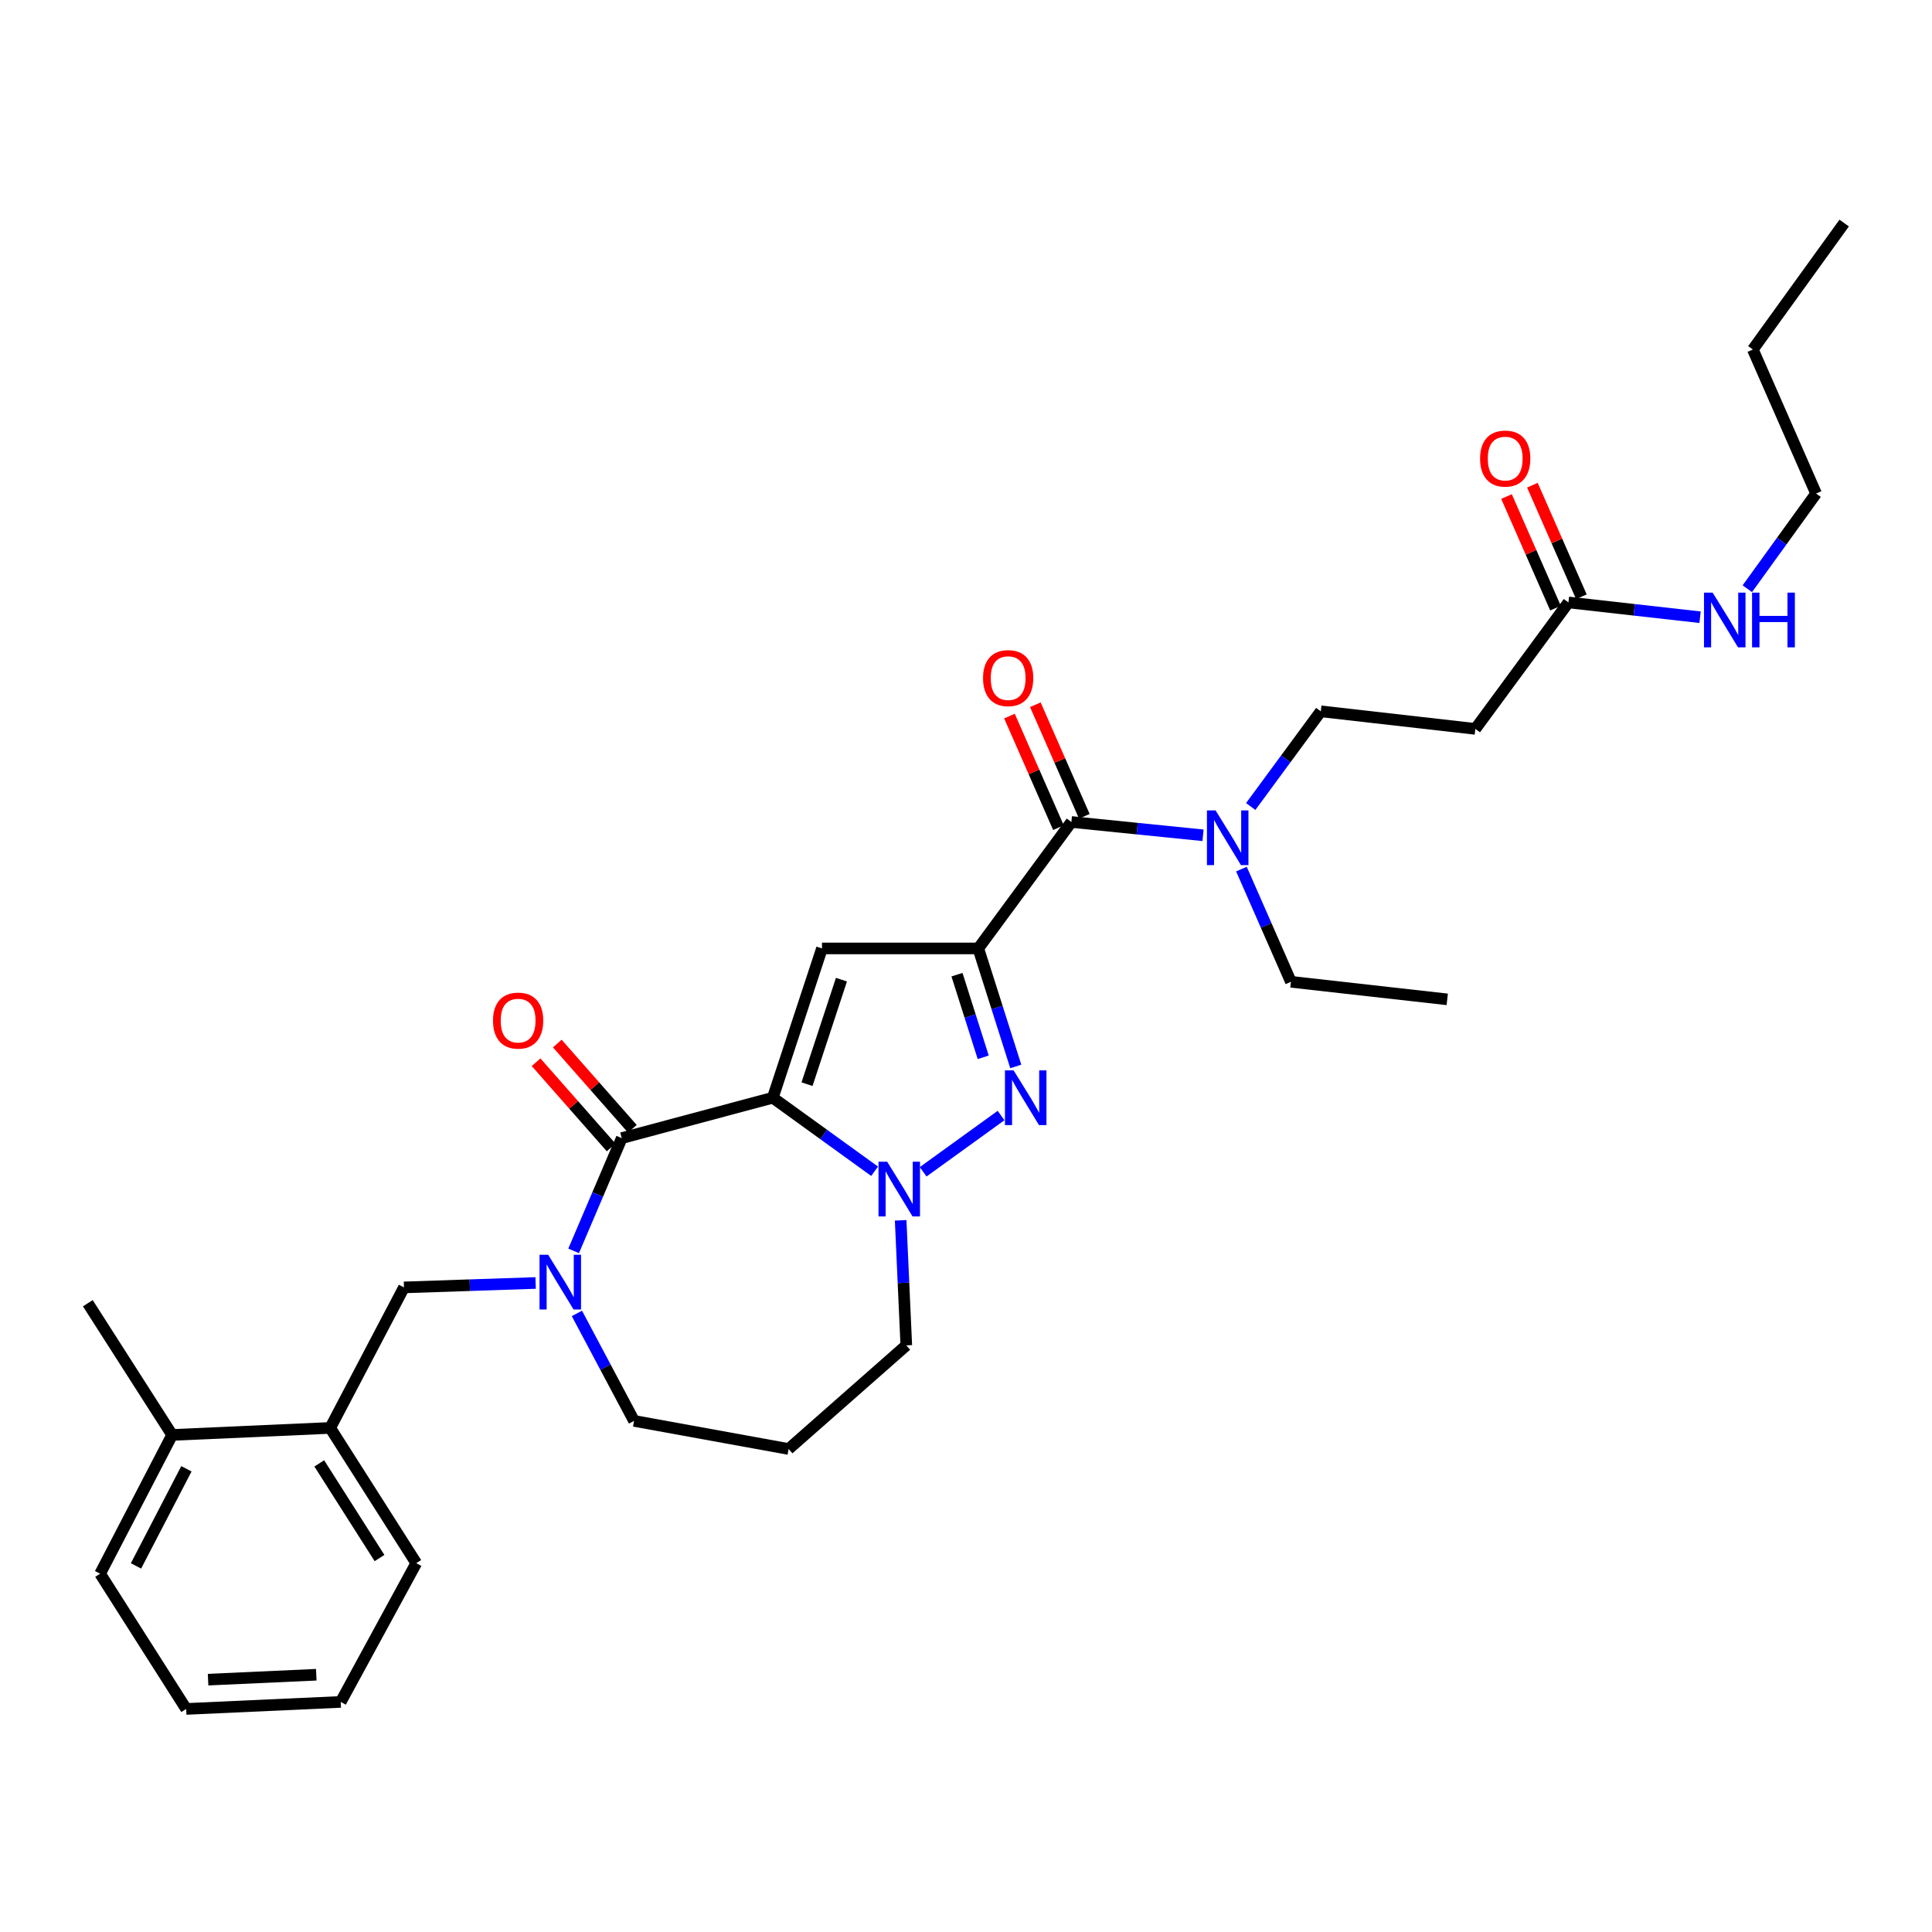 <?xml version='1.0' encoding='iso-8859-1'?>
<svg version='1.1' baseProfile='full'
              xmlns='http://www.w3.org/2000/svg'
                      xmlns:rdkit='http://www.rdkit.org/xml'
                      xmlns:xlink='http://www.w3.org/1999/xlink'
                  xml:space='preserve'
width='1000px' height='1000px' viewBox='0 0 1000 1000'>
<!-- END OF HEADER -->
<rect style='opacity:1.0;fill:#FFFFFF;stroke:none' width='1000' height='1000' x='0' y='0'> </rect>
<path class='bond-0' d='M 939.999,255.454 L 907.273,180.909' style='fill:none;fill-rule:evenodd;stroke:#000000;stroke-width:6px;stroke-linecap:butt;stroke-linejoin:miter;stroke-opacity:1' />
<path class='bond-1' d='M 939.999,255.454 L 922.205,280.091' style='fill:none;fill-rule:evenodd;stroke:#000000;stroke-width:6px;stroke-linecap:butt;stroke-linejoin:miter;stroke-opacity:1' />
<path class='bond-1' d='M 922.205,280.091 L 904.411,304.727' style='fill:none;fill-rule:evenodd;stroke:#0000FF;stroke-width:6px;stroke-linecap:butt;stroke-linejoin:miter;stroke-opacity:1' />
<path class='bond-2' d='M 811.818,311.82 L 845.884,315.646' style='fill:none;fill-rule:evenodd;stroke:#000000;stroke-width:6px;stroke-linecap:butt;stroke-linejoin:miter;stroke-opacity:1' />
<path class='bond-2' d='M 845.884,315.646 L 879.951,319.471' style='fill:none;fill-rule:evenodd;stroke:#0000FF;stroke-width:6px;stroke-linecap:butt;stroke-linejoin:miter;stroke-opacity:1' />
<path class='bond-3' d='M 818.515,308.88 L 805.839,280.005' style='fill:none;fill-rule:evenodd;stroke:#000000;stroke-width:6px;stroke-linecap:butt;stroke-linejoin:miter;stroke-opacity:1' />
<path class='bond-3' d='M 805.839,280.005 L 793.162,251.13' style='fill:none;fill-rule:evenodd;stroke:#FF0000;stroke-width:6px;stroke-linecap:butt;stroke-linejoin:miter;stroke-opacity:1' />
<path class='bond-3' d='M 805.121,314.76 L 792.445,285.885' style='fill:none;fill-rule:evenodd;stroke:#000000;stroke-width:6px;stroke-linecap:butt;stroke-linejoin:miter;stroke-opacity:1' />
<path class='bond-3' d='M 792.445,285.885 L 779.768,257.01' style='fill:none;fill-rule:evenodd;stroke:#FF0000;stroke-width:6px;stroke-linecap:butt;stroke-linejoin:miter;stroke-opacity:1' />
<path class='bond-4' d='M 811.818,311.82 L 763.635,377.272' style='fill:none;fill-rule:evenodd;stroke:#000000;stroke-width:6px;stroke-linecap:butt;stroke-linejoin:miter;stroke-opacity:1' />
<path class='bond-5' d='M 907.273,180.909 L 954.545,115.457' style='fill:none;fill-rule:evenodd;stroke:#000000;stroke-width:6px;stroke-linecap:butt;stroke-linejoin:miter;stroke-opacity:1' />
<path class='bond-6' d='M 683.637,368.178 L 763.635,377.272' style='fill:none;fill-rule:evenodd;stroke:#000000;stroke-width:6px;stroke-linecap:butt;stroke-linejoin:miter;stroke-opacity:1' />
<path class='bond-7' d='M 683.637,368.178 L 665.505,392.812' style='fill:none;fill-rule:evenodd;stroke:#000000;stroke-width:6px;stroke-linecap:butt;stroke-linejoin:miter;stroke-opacity:1' />
<path class='bond-7' d='M 665.505,392.812 L 647.373,417.446' style='fill:none;fill-rule:evenodd;stroke:#0000FF;stroke-width:6px;stroke-linecap:butt;stroke-linejoin:miter;stroke-opacity:1' />
<path class='bond-8' d='M 554.546,425.455 L 588.614,428.9' style='fill:none;fill-rule:evenodd;stroke:#000000;stroke-width:6px;stroke-linecap:butt;stroke-linejoin:miter;stroke-opacity:1' />
<path class='bond-8' d='M 588.614,428.9 L 622.681,432.346' style='fill:none;fill-rule:evenodd;stroke:#0000FF;stroke-width:6px;stroke-linecap:butt;stroke-linejoin:miter;stroke-opacity:1' />
<path class='bond-9' d='M 561.243,422.515 L 548.566,393.64' style='fill:none;fill-rule:evenodd;stroke:#000000;stroke-width:6px;stroke-linecap:butt;stroke-linejoin:miter;stroke-opacity:1' />
<path class='bond-9' d='M 548.566,393.64 L 535.89,364.765' style='fill:none;fill-rule:evenodd;stroke:#FF0000;stroke-width:6px;stroke-linecap:butt;stroke-linejoin:miter;stroke-opacity:1' />
<path class='bond-9' d='M 547.849,428.395 L 535.172,399.52' style='fill:none;fill-rule:evenodd;stroke:#000000;stroke-width:6px;stroke-linecap:butt;stroke-linejoin:miter;stroke-opacity:1' />
<path class='bond-9' d='M 535.172,399.52 L 522.496,370.645' style='fill:none;fill-rule:evenodd;stroke:#FF0000;stroke-width:6px;stroke-linecap:butt;stroke-linejoin:miter;stroke-opacity:1' />
<path class='bond-10' d='M 554.546,425.455 L 506.363,490.906' style='fill:none;fill-rule:evenodd;stroke:#000000;stroke-width:6px;stroke-linecap:butt;stroke-linejoin:miter;stroke-opacity:1' />
<path class='bond-11' d='M 642.564,449.833 L 655.372,479.008' style='fill:none;fill-rule:evenodd;stroke:#0000FF;stroke-width:6px;stroke-linecap:butt;stroke-linejoin:miter;stroke-opacity:1' />
<path class='bond-11' d='M 655.372,479.008 L 668.18,508.183' style='fill:none;fill-rule:evenodd;stroke:#000000;stroke-width:6px;stroke-linecap:butt;stroke-linejoin:miter;stroke-opacity:1' />
<path class='bond-12' d='M 321.816,589.092 L 400.002,568.182' style='fill:none;fill-rule:evenodd;stroke:#000000;stroke-width:6px;stroke-linecap:butt;stroke-linejoin:miter;stroke-opacity:1' />
<path class='bond-13' d='M 321.816,589.092 L 309.362,618.272' style='fill:none;fill-rule:evenodd;stroke:#000000;stroke-width:6px;stroke-linecap:butt;stroke-linejoin:miter;stroke-opacity:1' />
<path class='bond-13' d='M 309.362,618.272 L 296.909,647.451' style='fill:none;fill-rule:evenodd;stroke:#0000FF;stroke-width:6px;stroke-linecap:butt;stroke-linejoin:miter;stroke-opacity:1' />
<path class='bond-14' d='M 327.305,584.258 L 307.879,562.198' style='fill:none;fill-rule:evenodd;stroke:#000000;stroke-width:6px;stroke-linecap:butt;stroke-linejoin:miter;stroke-opacity:1' />
<path class='bond-14' d='M 307.879,562.198 L 288.454,540.138' style='fill:none;fill-rule:evenodd;stroke:#FF0000;stroke-width:6px;stroke-linecap:butt;stroke-linejoin:miter;stroke-opacity:1' />
<path class='bond-14' d='M 316.327,593.926 L 296.901,571.866' style='fill:none;fill-rule:evenodd;stroke:#000000;stroke-width:6px;stroke-linecap:butt;stroke-linejoin:miter;stroke-opacity:1' />
<path class='bond-14' d='M 296.901,571.866 L 277.475,549.806' style='fill:none;fill-rule:evenodd;stroke:#FF0000;stroke-width:6px;stroke-linecap:butt;stroke-linejoin:miter;stroke-opacity:1' />
<path class='bond-15' d='M 298.609,679.831 L 313.394,707.641' style='fill:none;fill-rule:evenodd;stroke:#0000FF;stroke-width:6px;stroke-linecap:butt;stroke-linejoin:miter;stroke-opacity:1' />
<path class='bond-15' d='M 313.394,707.641 L 328.179,735.452' style='fill:none;fill-rule:evenodd;stroke:#000000;stroke-width:6px;stroke-linecap:butt;stroke-linejoin:miter;stroke-opacity:1' />
<path class='bond-16' d='M 277.237,664.067 L 243.164,665.213' style='fill:none;fill-rule:evenodd;stroke:#0000FF;stroke-width:6px;stroke-linecap:butt;stroke-linejoin:miter;stroke-opacity:1' />
<path class='bond-16' d='M 243.164,665.213 L 209.092,666.36' style='fill:none;fill-rule:evenodd;stroke:#000000;stroke-width:6px;stroke-linecap:butt;stroke-linejoin:miter;stroke-opacity:1' />
<path class='bond-17' d='M 469.095,696.363 L 467.638,664.001' style='fill:none;fill-rule:evenodd;stroke:#000000;stroke-width:6px;stroke-linecap:butt;stroke-linejoin:miter;stroke-opacity:1' />
<path class='bond-17' d='M 467.638,664.001 L 466.182,631.639' style='fill:none;fill-rule:evenodd;stroke:#0000FF;stroke-width:6px;stroke-linecap:butt;stroke-linejoin:miter;stroke-opacity:1' />
<path class='bond-18' d='M 469.095,696.363 L 408.186,749.999' style='fill:none;fill-rule:evenodd;stroke:#000000;stroke-width:6px;stroke-linecap:butt;stroke-linejoin:miter;stroke-opacity:1' />
<path class='bond-19' d='M 328.179,735.452 L 408.186,749.999' style='fill:none;fill-rule:evenodd;stroke:#000000;stroke-width:6px;stroke-linecap:butt;stroke-linejoin:miter;stroke-opacity:1' />
<path class='bond-20' d='M 525.765,551.995 L 516.064,521.451' style='fill:none;fill-rule:evenodd;stroke:#0000FF;stroke-width:6px;stroke-linecap:butt;stroke-linejoin:miter;stroke-opacity:1' />
<path class='bond-20' d='M 516.064,521.451 L 506.363,490.906' style='fill:none;fill-rule:evenodd;stroke:#000000;stroke-width:6px;stroke-linecap:butt;stroke-linejoin:miter;stroke-opacity:1' />
<path class='bond-20' d='M 508.913,547.26 L 502.122,525.879' style='fill:none;fill-rule:evenodd;stroke:#0000FF;stroke-width:6px;stroke-linecap:butt;stroke-linejoin:miter;stroke-opacity:1' />
<path class='bond-20' d='M 502.122,525.879 L 495.332,504.497' style='fill:none;fill-rule:evenodd;stroke:#000000;stroke-width:6px;stroke-linecap:butt;stroke-linejoin:miter;stroke-opacity:1' />
<path class='bond-21' d='M 518.147,577.397 L 477.819,606.524' style='fill:none;fill-rule:evenodd;stroke:#0000FF;stroke-width:6px;stroke-linecap:butt;stroke-linejoin:miter;stroke-opacity:1' />
<path class='bond-22' d='M 506.363,490.906 L 425.455,490.906' style='fill:none;fill-rule:evenodd;stroke:#000000;stroke-width:6px;stroke-linecap:butt;stroke-linejoin:miter;stroke-opacity:1' />
<path class='bond-23' d='M 425.455,490.906 L 400.002,568.182' style='fill:none;fill-rule:evenodd;stroke:#000000;stroke-width:6px;stroke-linecap:butt;stroke-linejoin:miter;stroke-opacity:1' />
<path class='bond-23' d='M 435.53,507.074 L 417.714,561.167' style='fill:none;fill-rule:evenodd;stroke:#000000;stroke-width:6px;stroke-linecap:butt;stroke-linejoin:miter;stroke-opacity:1' />
<path class='bond-24' d='M 400.002,568.182 L 426.349,587.211' style='fill:none;fill-rule:evenodd;stroke:#000000;stroke-width:6px;stroke-linecap:butt;stroke-linejoin:miter;stroke-opacity:1' />
<path class='bond-24' d='M 426.349,587.211 L 452.695,606.24' style='fill:none;fill-rule:evenodd;stroke:#0000FF;stroke-width:6px;stroke-linecap:butt;stroke-linejoin:miter;stroke-opacity:1' />
<path class='bond-25' d='M 170.913,739.093 L 215.455,809.087' style='fill:none;fill-rule:evenodd;stroke:#000000;stroke-width:6px;stroke-linecap:butt;stroke-linejoin:miter;stroke-opacity:1' />
<path class='bond-25' d='M 165.253,757.445 L 196.433,806.442' style='fill:none;fill-rule:evenodd;stroke:#000000;stroke-width:6px;stroke-linecap:butt;stroke-linejoin:miter;stroke-opacity:1' />
<path class='bond-26' d='M 170.913,739.093 L 209.092,666.36' style='fill:none;fill-rule:evenodd;stroke:#000000;stroke-width:6px;stroke-linecap:butt;stroke-linejoin:miter;stroke-opacity:1' />
<path class='bond-27' d='M 170.913,739.093 L 89.094,742.725' style='fill:none;fill-rule:evenodd;stroke:#000000;stroke-width:6px;stroke-linecap:butt;stroke-linejoin:miter;stroke-opacity:1' />
<path class='bond-28' d='M 215.455,809.087 L 176.366,880.91' style='fill:none;fill-rule:evenodd;stroke:#000000;stroke-width:6px;stroke-linecap:butt;stroke-linejoin:miter;stroke-opacity:1' />
<path class='bond-29' d='M 176.366,880.91 L 96.368,884.543' style='fill:none;fill-rule:evenodd;stroke:#000000;stroke-width:6px;stroke-linecap:butt;stroke-linejoin:miter;stroke-opacity:1' />
<path class='bond-29' d='M 163.703,866.842 L 107.704,869.385' style='fill:none;fill-rule:evenodd;stroke:#000000;stroke-width:6px;stroke-linecap:butt;stroke-linejoin:miter;stroke-opacity:1' />
<path class='bond-30' d='M 89.094,742.725 L 51.818,814.548' style='fill:none;fill-rule:evenodd;stroke:#000000;stroke-width:6px;stroke-linecap:butt;stroke-linejoin:miter;stroke-opacity:1' />
<path class='bond-30' d='M 96.486,760.237 L 70.393,810.513' style='fill:none;fill-rule:evenodd;stroke:#000000;stroke-width:6px;stroke-linecap:butt;stroke-linejoin:miter;stroke-opacity:1' />
<path class='bond-31' d='M 89.094,742.725 L 45.455,674.543' style='fill:none;fill-rule:evenodd;stroke:#000000;stroke-width:6px;stroke-linecap:butt;stroke-linejoin:miter;stroke-opacity:1' />
<path class='bond-32' d='M 96.368,884.543 L 51.818,814.548' style='fill:none;fill-rule:evenodd;stroke:#000000;stroke-width:6px;stroke-linecap:butt;stroke-linejoin:miter;stroke-opacity:1' />
<path class='bond-33' d='M 668.18,508.183 L 749.089,517.269' style='fill:none;fill-rule:evenodd;stroke:#000000;stroke-width:6px;stroke-linecap:butt;stroke-linejoin:miter;stroke-opacity:1' />
<path  class='atom-2' d='M 886.466 306.746
L 895.746 321.746
Q 896.666 323.226, 898.146 325.906
Q 899.626 328.586, 899.706 328.746
L 899.706 306.746
L 903.466 306.746
L 903.466 335.066
L 899.586 335.066
L 889.626 318.666
Q 888.466 316.746, 887.226 314.546
Q 886.026 312.346, 885.666 311.666
L 885.666 335.066
L 881.986 335.066
L 881.986 306.746
L 886.466 306.746
' fill='#0000FF'/>
<path  class='atom-2' d='M 906.866 306.746
L 910.706 306.746
L 910.706 318.786
L 925.186 318.786
L 925.186 306.746
L 929.026 306.746
L 929.026 335.066
L 925.186 335.066
L 925.186 321.986
L 910.706 321.986
L 910.706 335.066
L 906.866 335.066
L 906.866 306.746
' fill='#0000FF'/>
<path  class='atom-3' d='M 766.092 237.355
Q 766.092 230.555, 769.452 226.755
Q 772.812 222.955, 779.092 222.955
Q 785.372 222.955, 788.732 226.755
Q 792.092 230.555, 792.092 237.355
Q 792.092 244.235, 788.692 248.155
Q 785.292 252.035, 779.092 252.035
Q 772.852 252.035, 769.452 248.155
Q 766.092 244.275, 766.092 237.355
M 779.092 248.835
Q 783.412 248.835, 785.732 245.955
Q 788.092 243.035, 788.092 237.355
Q 788.092 231.795, 785.732 228.995
Q 783.412 226.155, 779.092 226.155
Q 774.772 226.155, 772.412 228.955
Q 770.092 231.755, 770.092 237.355
Q 770.092 243.075, 772.412 245.955
Q 774.772 248.835, 779.092 248.835
' fill='#FF0000'/>
<path  class='atom-7' d='M 629.194 419.478
L 638.474 434.478
Q 639.394 435.958, 640.874 438.638
Q 642.354 441.318, 642.434 441.478
L 642.434 419.478
L 646.194 419.478
L 646.194 447.798
L 642.314 447.798
L 632.354 431.398
Q 631.194 429.478, 629.954 427.278
Q 628.754 425.078, 628.394 424.398
L 628.394 447.798
L 624.714 447.798
L 624.714 419.478
L 629.194 419.478
' fill='#0000FF'/>
<path  class='atom-8' d='M 508.82 350.989
Q 508.82 344.189, 512.18 340.389
Q 515.54 336.589, 521.82 336.589
Q 528.1 336.589, 531.46 340.389
Q 534.82 344.189, 534.82 350.989
Q 534.82 357.869, 531.42 361.789
Q 528.02 365.669, 521.82 365.669
Q 515.58 365.669, 512.18 361.789
Q 508.82 357.909, 508.82 350.989
M 521.82 362.469
Q 526.14 362.469, 528.46 359.589
Q 530.82 356.669, 530.82 350.989
Q 530.82 345.429, 528.46 342.629
Q 526.14 339.789, 521.82 339.789
Q 517.5 339.789, 515.14 342.589
Q 512.82 345.389, 512.82 350.989
Q 512.82 356.709, 515.14 359.589
Q 517.5 362.469, 521.82 362.469
' fill='#FF0000'/>
<path  class='atom-11' d='M 283.74 649.477
L 293.02 664.477
Q 293.94 665.957, 295.42 668.637
Q 296.9 671.317, 296.98 671.477
L 296.98 649.477
L 300.74 649.477
L 300.74 677.797
L 296.86 677.797
L 286.9 661.397
Q 285.74 659.477, 284.5 657.277
Q 283.3 655.077, 282.94 654.397
L 282.94 677.797
L 279.26 677.797
L 279.26 649.477
L 283.74 649.477
' fill='#0000FF'/>
<path  class='atom-15' d='M 524.645 554.022
L 533.925 569.022
Q 534.845 570.502, 536.325 573.182
Q 537.805 575.862, 537.885 576.022
L 537.885 554.022
L 541.645 554.022
L 541.645 582.342
L 537.765 582.342
L 527.805 565.942
Q 526.645 564.022, 525.405 561.822
Q 524.205 559.622, 523.845 558.942
L 523.845 582.342
L 520.165 582.342
L 520.165 554.022
L 524.645 554.022
' fill='#0000FF'/>
<path  class='atom-19' d='M 459.194 601.295
L 468.474 616.295
Q 469.394 617.775, 470.874 620.455
Q 472.354 623.135, 472.434 623.295
L 472.434 601.295
L 476.194 601.295
L 476.194 629.615
L 472.314 629.615
L 462.354 613.215
Q 461.194 611.295, 459.954 609.095
Q 458.754 606.895, 458.394 606.215
L 458.394 629.615
L 454.714 629.615
L 454.714 601.295
L 459.194 601.295
' fill='#0000FF'/>
<path  class='atom-20' d='M 255.18 528.263
Q 255.18 521.463, 258.54 517.663
Q 261.9 513.863, 268.18 513.863
Q 274.46 513.863, 277.82 517.663
Q 281.18 521.463, 281.18 528.263
Q 281.18 535.143, 277.78 539.063
Q 274.38 542.943, 268.18 542.943
Q 261.94 542.943, 258.54 539.063
Q 255.18 535.183, 255.18 528.263
M 268.18 539.743
Q 272.5 539.743, 274.82 536.863
Q 277.18 533.943, 277.18 528.263
Q 277.18 522.703, 274.82 519.903
Q 272.5 517.063, 268.18 517.063
Q 263.86 517.063, 261.5 519.863
Q 259.18 522.663, 259.18 528.263
Q 259.18 533.983, 261.5 536.863
Q 263.86 539.743, 268.18 539.743
' fill='#FF0000'/>
</svg>
